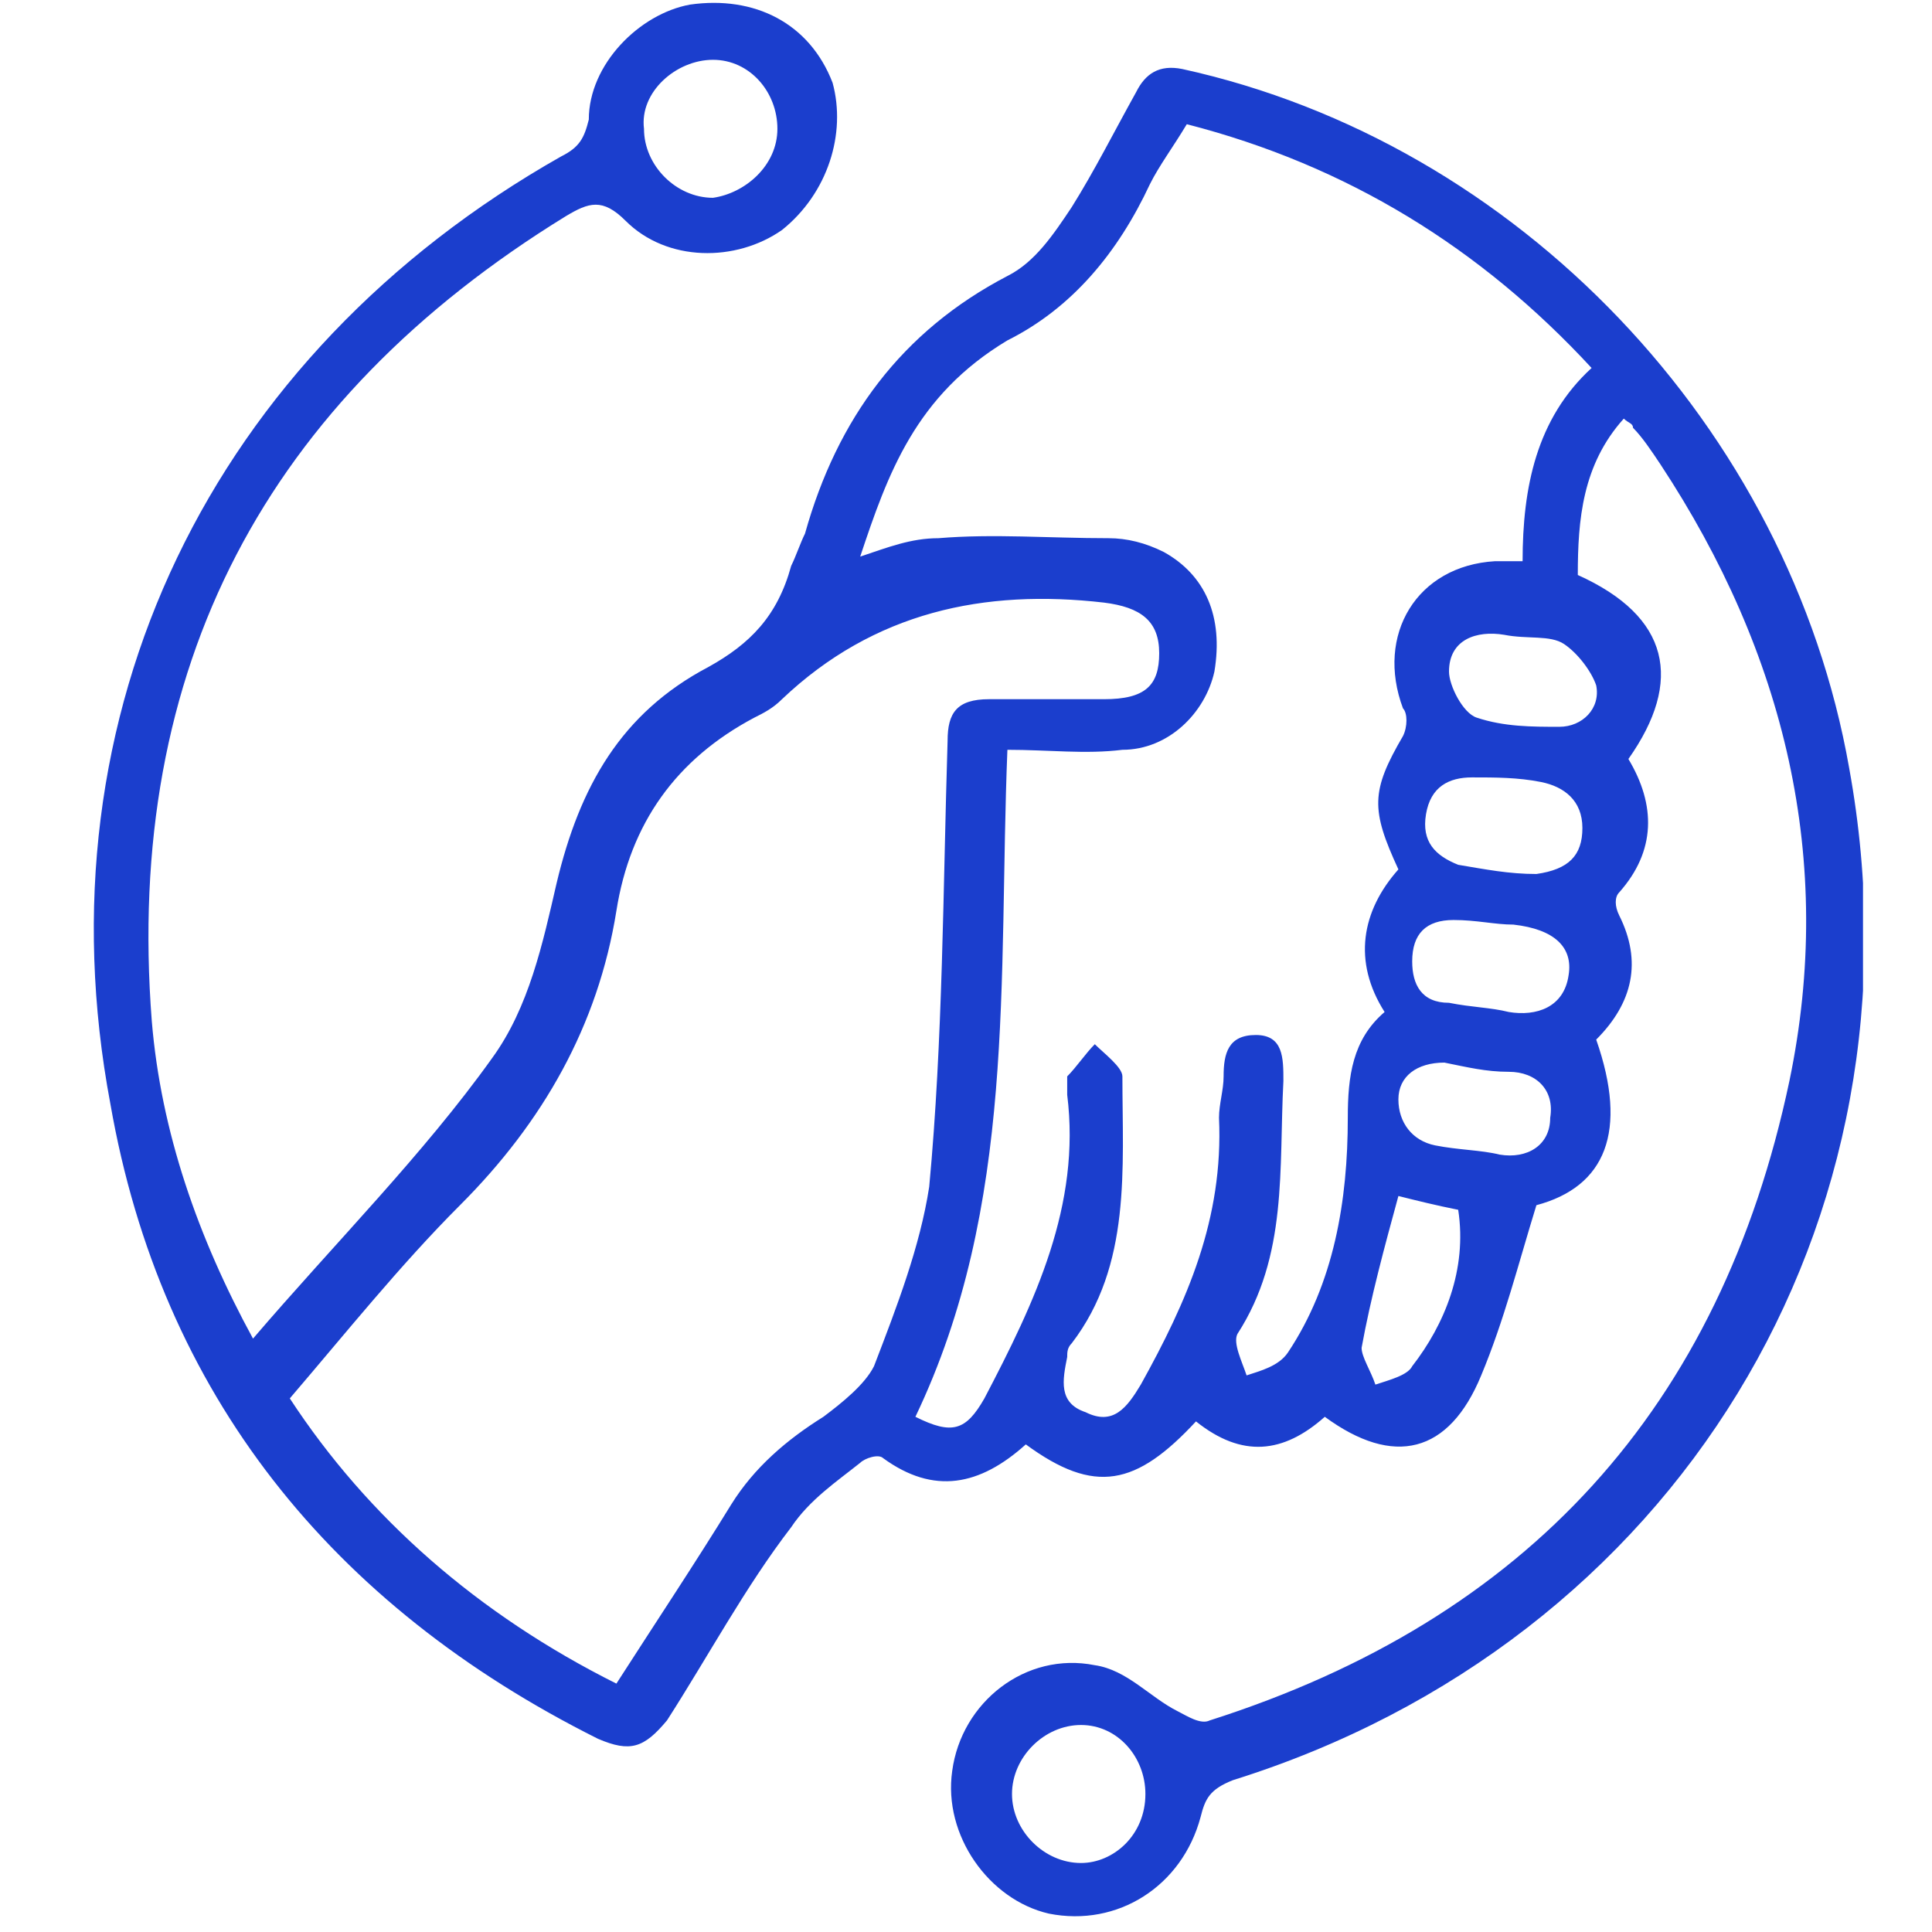 <svg width="42" height="42" viewBox="0 0 42 42" fill="none" xmlns="http://www.w3.org/2000/svg">
<g clip-path="url(#clip0_784_229)">
<path d="M5.5 29.1C7.3 27 9.2 25.1 10.7 23C11.5 21.9 11.8 20.5 12.1 19.2C12.6 17.1 13.5 15.5 15.4 14.5C16.3 14 16.9 13.4 17.2 12.3C17.3 12.1 17.4 11.8 17.5 11.6C18.2 9.1 19.6 7.2 21.9 6C22.5 5.7 22.9 5.1 23.3 4.5C23.8 3.7 24.2 2.9 24.7 2C24.9 1.6 25.2 1.4 25.7 1.5C33 3.1 38.9 9.3 40.2 16.7C42 26.6 36.4 35.7 26.8 38.7C26.3 38.9 26.2 39.1 26.1 39.5C25.7 41 24.3 41.9 22.8 41.6C21.5 41.3 20.5 39.9 20.7 38.5C20.9 37 22.3 35.9 23.8 36.2C24.5 36.3 25 36.9 25.6 37.2C25.8 37.3 26.1 37.5 26.3 37.4C33.2 35.2 37.4 30.6 38.9 23.5C39.9 18.7 38.8 14.2 36.1 10.1C35.9 9.8 35.7 9.5 35.5 9.3C35.5 9.2 35.4 9.2 35.3 9.1C34.4 10.1 34.3 11.3 34.3 12.5C36.3 13.4 36.6 14.8 35.4 16.5C36 17.5 36 18.5 35.2 19.4C35.1 19.5 35.1 19.7 35.2 19.9C35.7 20.9 35.5 21.8 34.7 22.6C35.4 24.6 34.9 25.8 33.4 26.2C33 27.5 32.7 28.7 32.2 29.9C31.5 31.6 30.3 31.9 28.8 30.8C27.9 31.6 27 31.7 26 30.9C24.7 32.3 23.8 32.5 22.3 31.4C21.3 32.3 20.3 32.5 19.2 31.7C19.1 31.6 18.8 31.7 18.7 31.8C18.2 32.2 17.6 32.6 17.2 33.2C16.2 34.5 15.4 36 14.5 37.4C14 38 13.7 38.1 13 37.8C7.2 34.9 3.5 30.3 2.4 24C0.8 15.5 4.6 7.7 12.2 3.4C12.6 3.2 12.7 3 12.8 2.6C12.8 1.4 13.9 0.3 15 0.1C16.4 -0.1 17.6 0.5 18.1 1.8C18.4 2.9 18 4.2 17 5C16 5.7 14.5 5.7 13.6 4.8C13.1 4.3 12.8 4.4 12.3 4.7C5.8 8.7 2.7 14.5 3.3 22.2C3.5 24.6 4.3 26.9 5.5 29.1ZM18.7 12.1C19.3 11.9 19.8 11.7 20.4 11.7C21.6 11.6 22.8 11.7 24.1 11.7C24.5 11.7 24.9 11.8 25.3 12C26.2 12.5 26.6 13.4 26.4 14.6C26.2 15.5 25.4 16.3 24.4 16.3C23.6 16.4 22.8 16.3 21.9 16.3C21.7 21.3 22.1 26.2 19.9 30.8C20.7 31.2 21 31.1 21.4 30.4C22.5 28.3 23.5 26.2 23.2 23.8C23.2 23.7 23.2 23.5 23.2 23.4C23.4 23.2 23.6 22.9 23.8 22.7C24 22.9 24.4 23.2 24.4 23.4C24.4 25.4 24.6 27.5 23.3 29.2C23.2 29.3 23.2 29.4 23.2 29.5C23.1 30 23 30.5 23.6 30.7C24.2 31 24.5 30.6 24.8 30.1C25.8 28.3 26.6 26.5 26.5 24.3C26.5 24 26.6 23.7 26.6 23.4C26.6 22.9 26.7 22.5 27.3 22.5C27.9 22.5 27.9 23 27.9 23.5C27.8 25.4 28 27.3 26.9 29C26.8 29.2 27 29.6 27.1 29.9C27.4 29.8 27.8 29.7 28 29.4C29 27.9 29.3 26.1 29.3 24.3C29.3 23.4 29.4 22.6 30.1 22C29.4 20.9 29.6 19.8 30.4 18.9C29.8 17.6 29.8 17.2 30.5 16C30.6 15.8 30.6 15.5 30.5 15.4C29.9 13.8 30.8 12.3 32.5 12.2C32.7 12.2 32.8 12.2 33.1 12.2C33.1 10.6 33.4 9.1 34.6 8C32.2 5.4 29.3 3.6 25.8 2.7C25.5 3.2 25.2 3.6 25 4C24.3 5.5 23.3 6.7 21.9 7.4C19.9 8.6 19.3 10.3 18.7 12.1ZM13.4 36.6C14.3 35.2 15.1 34 15.9 32.7C16.4 31.9 17.1 31.3 17.9 30.8C18.3 30.5 18.8 30.1 19 29.7C19.5 28.4 20 27.1 20.2 25.8C20.5 22.6 20.5 19.3 20.6 16.1C20.6 15.5 20.8 15.2 21.5 15.2C22.3 15.2 23.2 15.2 24 15.2C24.9 15.2 25.2 14.9 25.2 14.2C25.2 13.5 24.8 13.2 24 13.1C21.4 12.8 19 13.3 17 15.2C16.8 15.4 16.6 15.5 16.4 15.6C14.7 16.5 13.7 17.9 13.4 19.8C13 22.3 11.8 24.4 10 26.2C8.7 27.5 7.5 29 6.3 30.4C8 33 10.4 35.1 13.4 36.6ZM16.9 2.8C16.9 2 16.3 1.3 15.5 1.3C14.7 1.3 13.9 2 14 2.8C14 3.6 14.7 4.3 15.5 4.3C16.2 4.2 16.9 3.6 16.9 2.8ZM24.9 39C24.9 38.2 24.3 37.5 23.5 37.5C22.7 37.5 22 38.2 22 39C22 39.8 22.7 40.5 23.5 40.5C24.2 40.5 24.9 39.9 24.9 39ZM31.7 26.3C31.2 26.2 30.8 26.1 30.4 26C30.1 27.1 29.8 28.2 29.6 29.3C29.6 29.5 29.8 29.8 29.9 30.1C30.2 30 30.6 29.9 30.7 29.7C31.4 28.8 31.9 27.6 31.7 26.3ZM34.4 18C34.4 17.4 34 17.1 33.5 17C33 16.9 32.5 16.9 32 16.9C31.5 16.9 31.1 17.1 31 17.7C30.9 18.3 31.2 18.6 31.7 18.8C32.3 18.9 32.8 19 33.4 19C34.1 18.9 34.4 18.6 34.4 18ZM32.6 25.1C33.2 25.2 33.7 24.9 33.7 24.3C33.8 23.7 33.4 23.3 32.8 23.3C32.3 23.3 31.9 23.2 31.4 23.1C30.8 23.1 30.4 23.4 30.4 23.9C30.4 24.4 30.7 24.8 31.2 24.9C31.7 25 32.2 25 32.6 25.1ZM32.8 22C33.4 22.1 34 21.9 34.1 21.2C34.2 20.6 33.8 20.2 32.9 20.1C32.5 20.1 32.1 20 31.6 20C31 20 30.7 20.3 30.7 20.9C30.7 21.4 30.9 21.8 31.5 21.8C32 21.9 32.4 21.9 32.8 22ZM32.7 13.8C32.1 13.7 31.5 13.9 31.5 14.6C31.5 14.9 31.8 15.5 32.1 15.6C32.7 15.8 33.3 15.8 33.9 15.8C34.4 15.8 34.8 15.4 34.7 14.9C34.6 14.6 34.3 14.2 34 14C33.7 13.8 33.2 13.9 32.7 13.8Z" fill="#1B3ECD"/>
</g>
<defs>
<clipPath id="clip0_784_229">
<rect width="38.5" height="41.8" fill="white" transform="translate(2)"/>
</clipPath>
</defs>
</svg>
